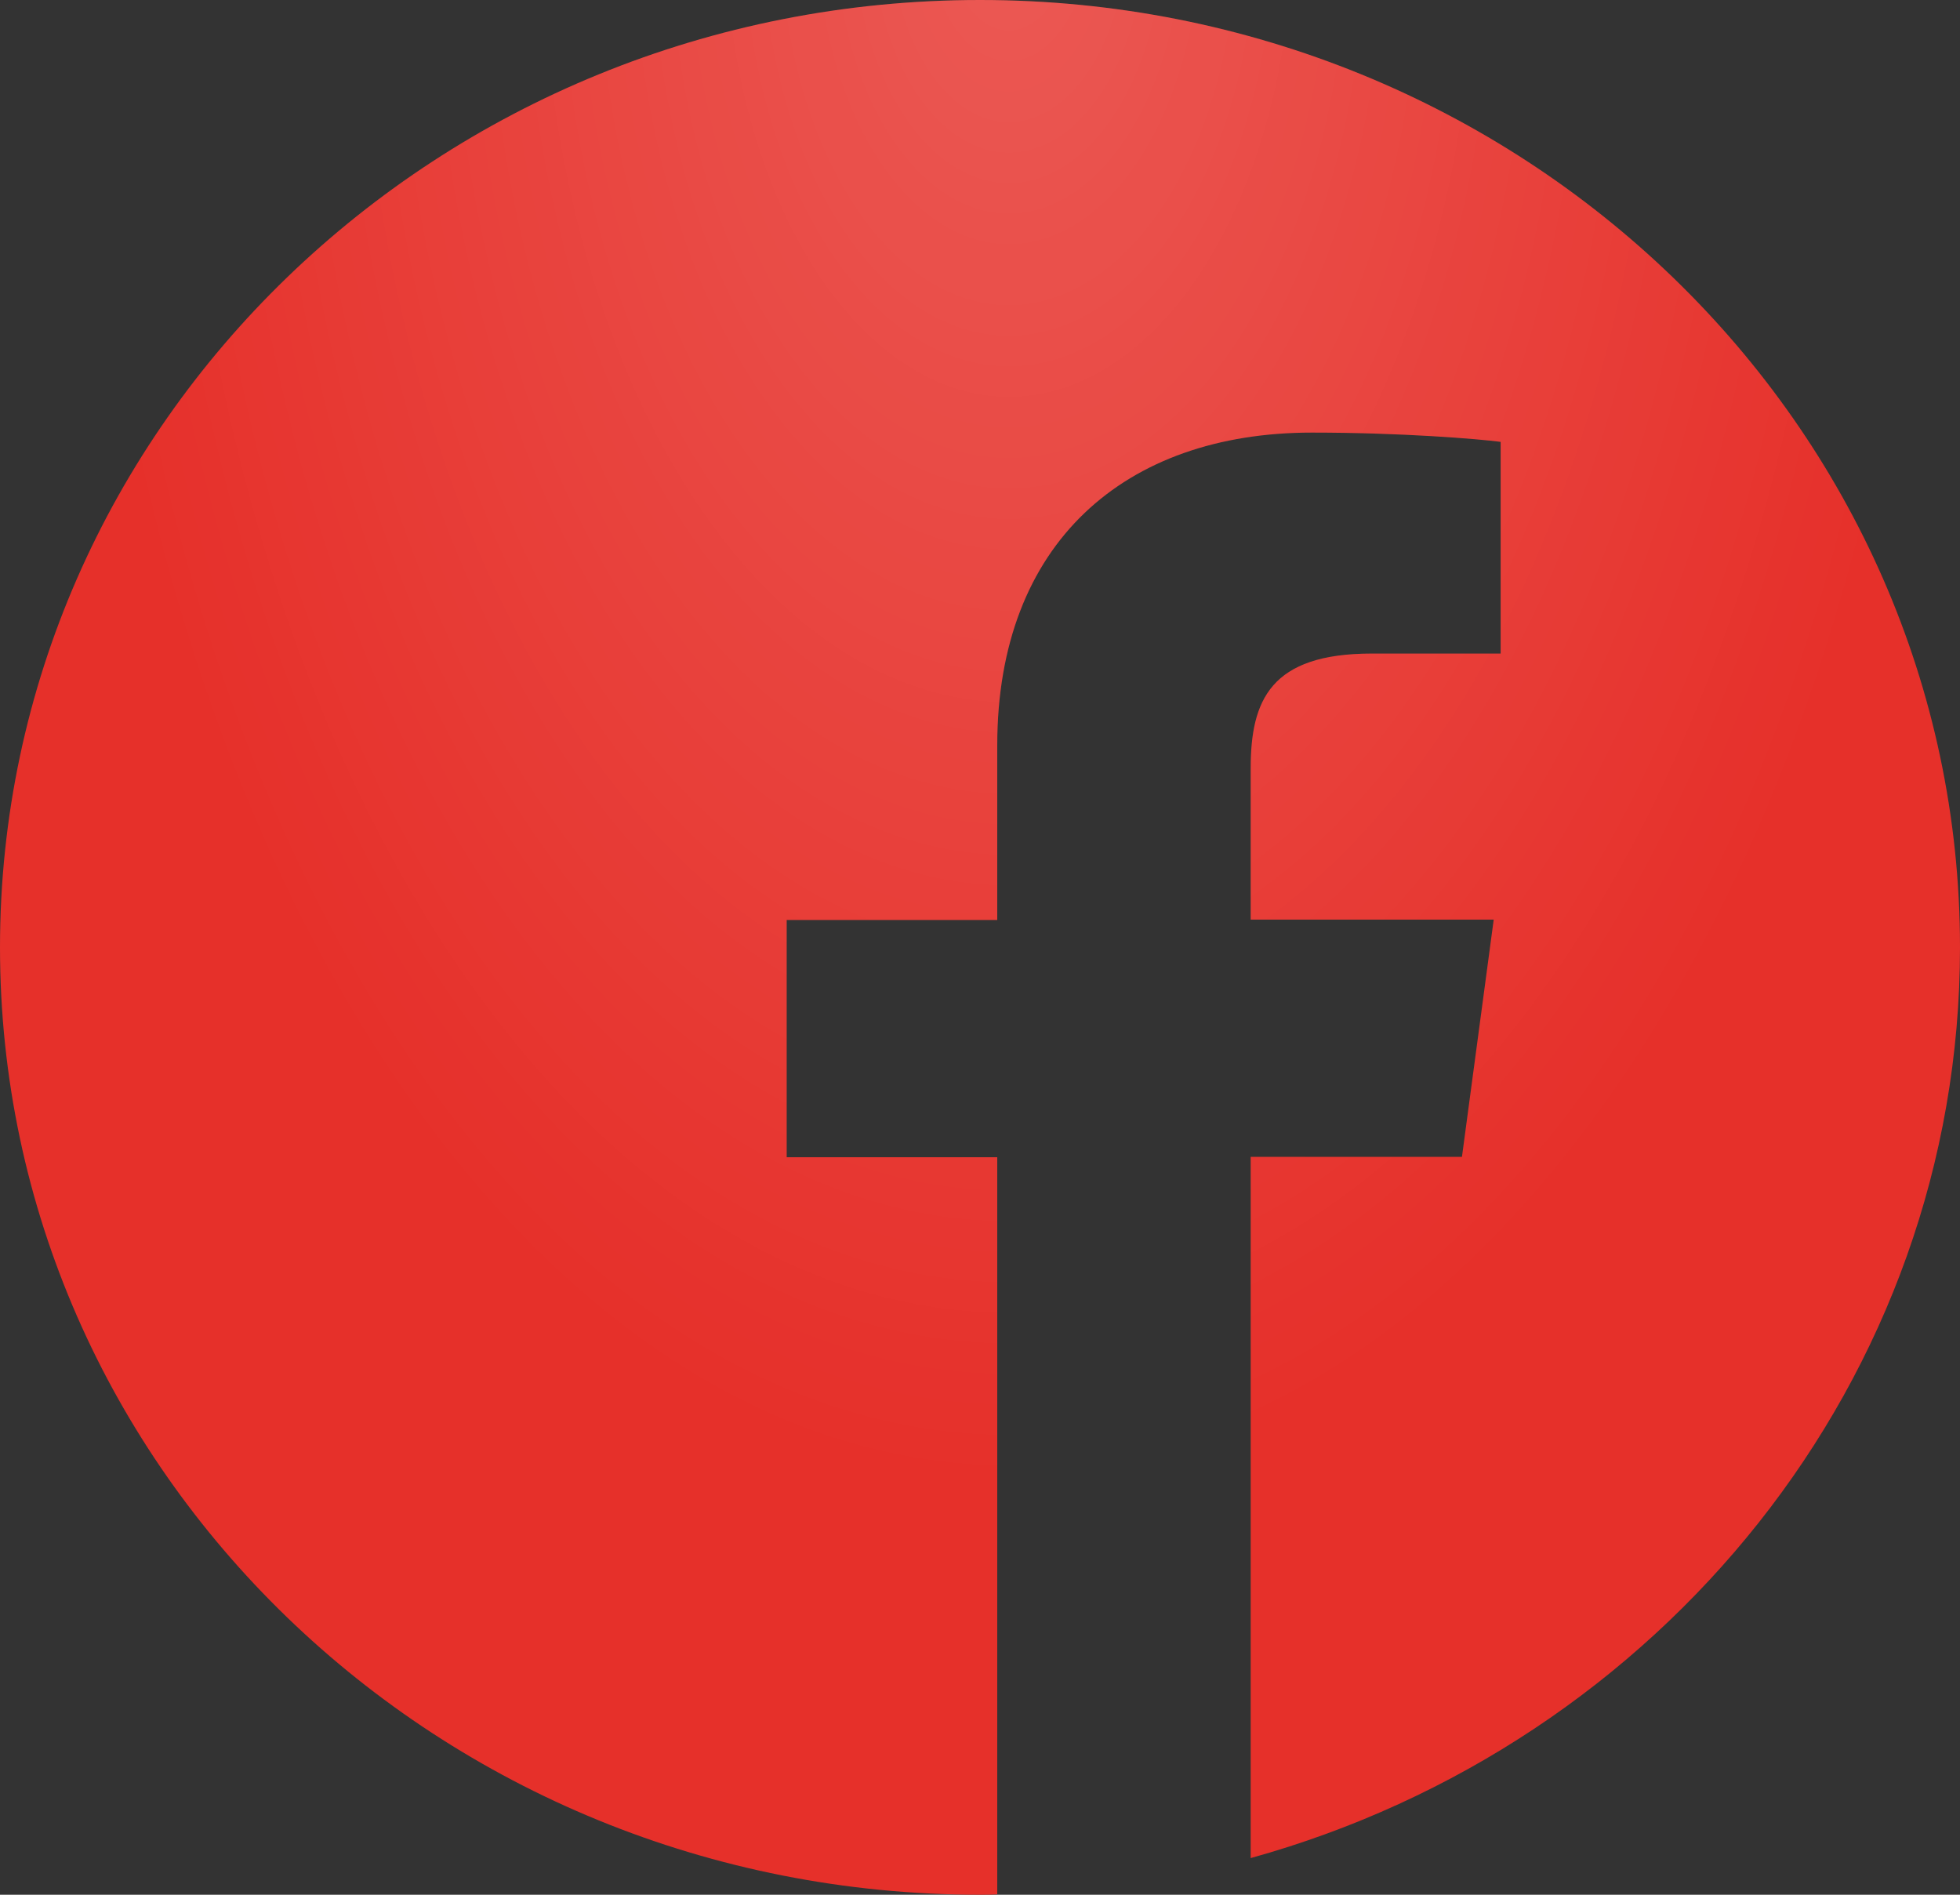 <?xml version="1.0" encoding="UTF-8"?> <svg xmlns="http://www.w3.org/2000/svg" width="30" height="29" viewBox="0 0 30 29" fill="none"><rect x="0" y="0" width="30" height="29" fill="#333333" stroke="none"/> <path d="M30 14.5C30 6.491 23.285 0 15 0C6.715 0 0 6.491 0 14.5C0 22.509 6.715 29 15 29C15.088 29 15.176 29 15.264 28.994V17.712H12.041V14.081H15.264V11.407C15.264 8.309 17.221 6.621 20.08 6.621C21.451 6.621 22.629 6.718 22.969 6.763V10.003H21C19.447 10.003 19.143 10.716 19.143 11.764V14.075H22.863L22.377 17.706H19.143V28.439C25.412 26.7 30 21.121 30 14.5Z" fill="#E6302A"></path> <path d="M30 14.5C30 6.491 23.285 0 15 0C6.715 0 0 6.491 0 14.5C0 22.509 6.715 29 15 29C15.088 29 15.176 29 15.264 28.994V17.712H12.041V14.081H15.264V11.407C15.264 8.309 17.221 6.621 20.08 6.621C21.451 6.621 22.629 6.718 22.969 6.763V10.003H21C19.447 10.003 19.143 10.716 19.143 11.764V14.075H22.863L22.377 17.706H19.143V28.439C25.412 26.7 30 21.121 30 14.5Z" fill="url(#paint0_radial_265_1474)" fill-opacity="0.2"></path> <defs> <radialGradient id="paint0_radial_265_1474" cx="0" cy="0" r="1" gradientUnits="userSpaceOnUse" gradientTransform="translate(15.439 -1.318) rotate(90) scale(24.057 14.222)"> <stop stop-color="white"></stop> <stop offset="0" stop-color="white"></stop> <stop offset="1" stop-color="white" stop-opacity="0"></stop> </radialGradient> </defs> </svg> 